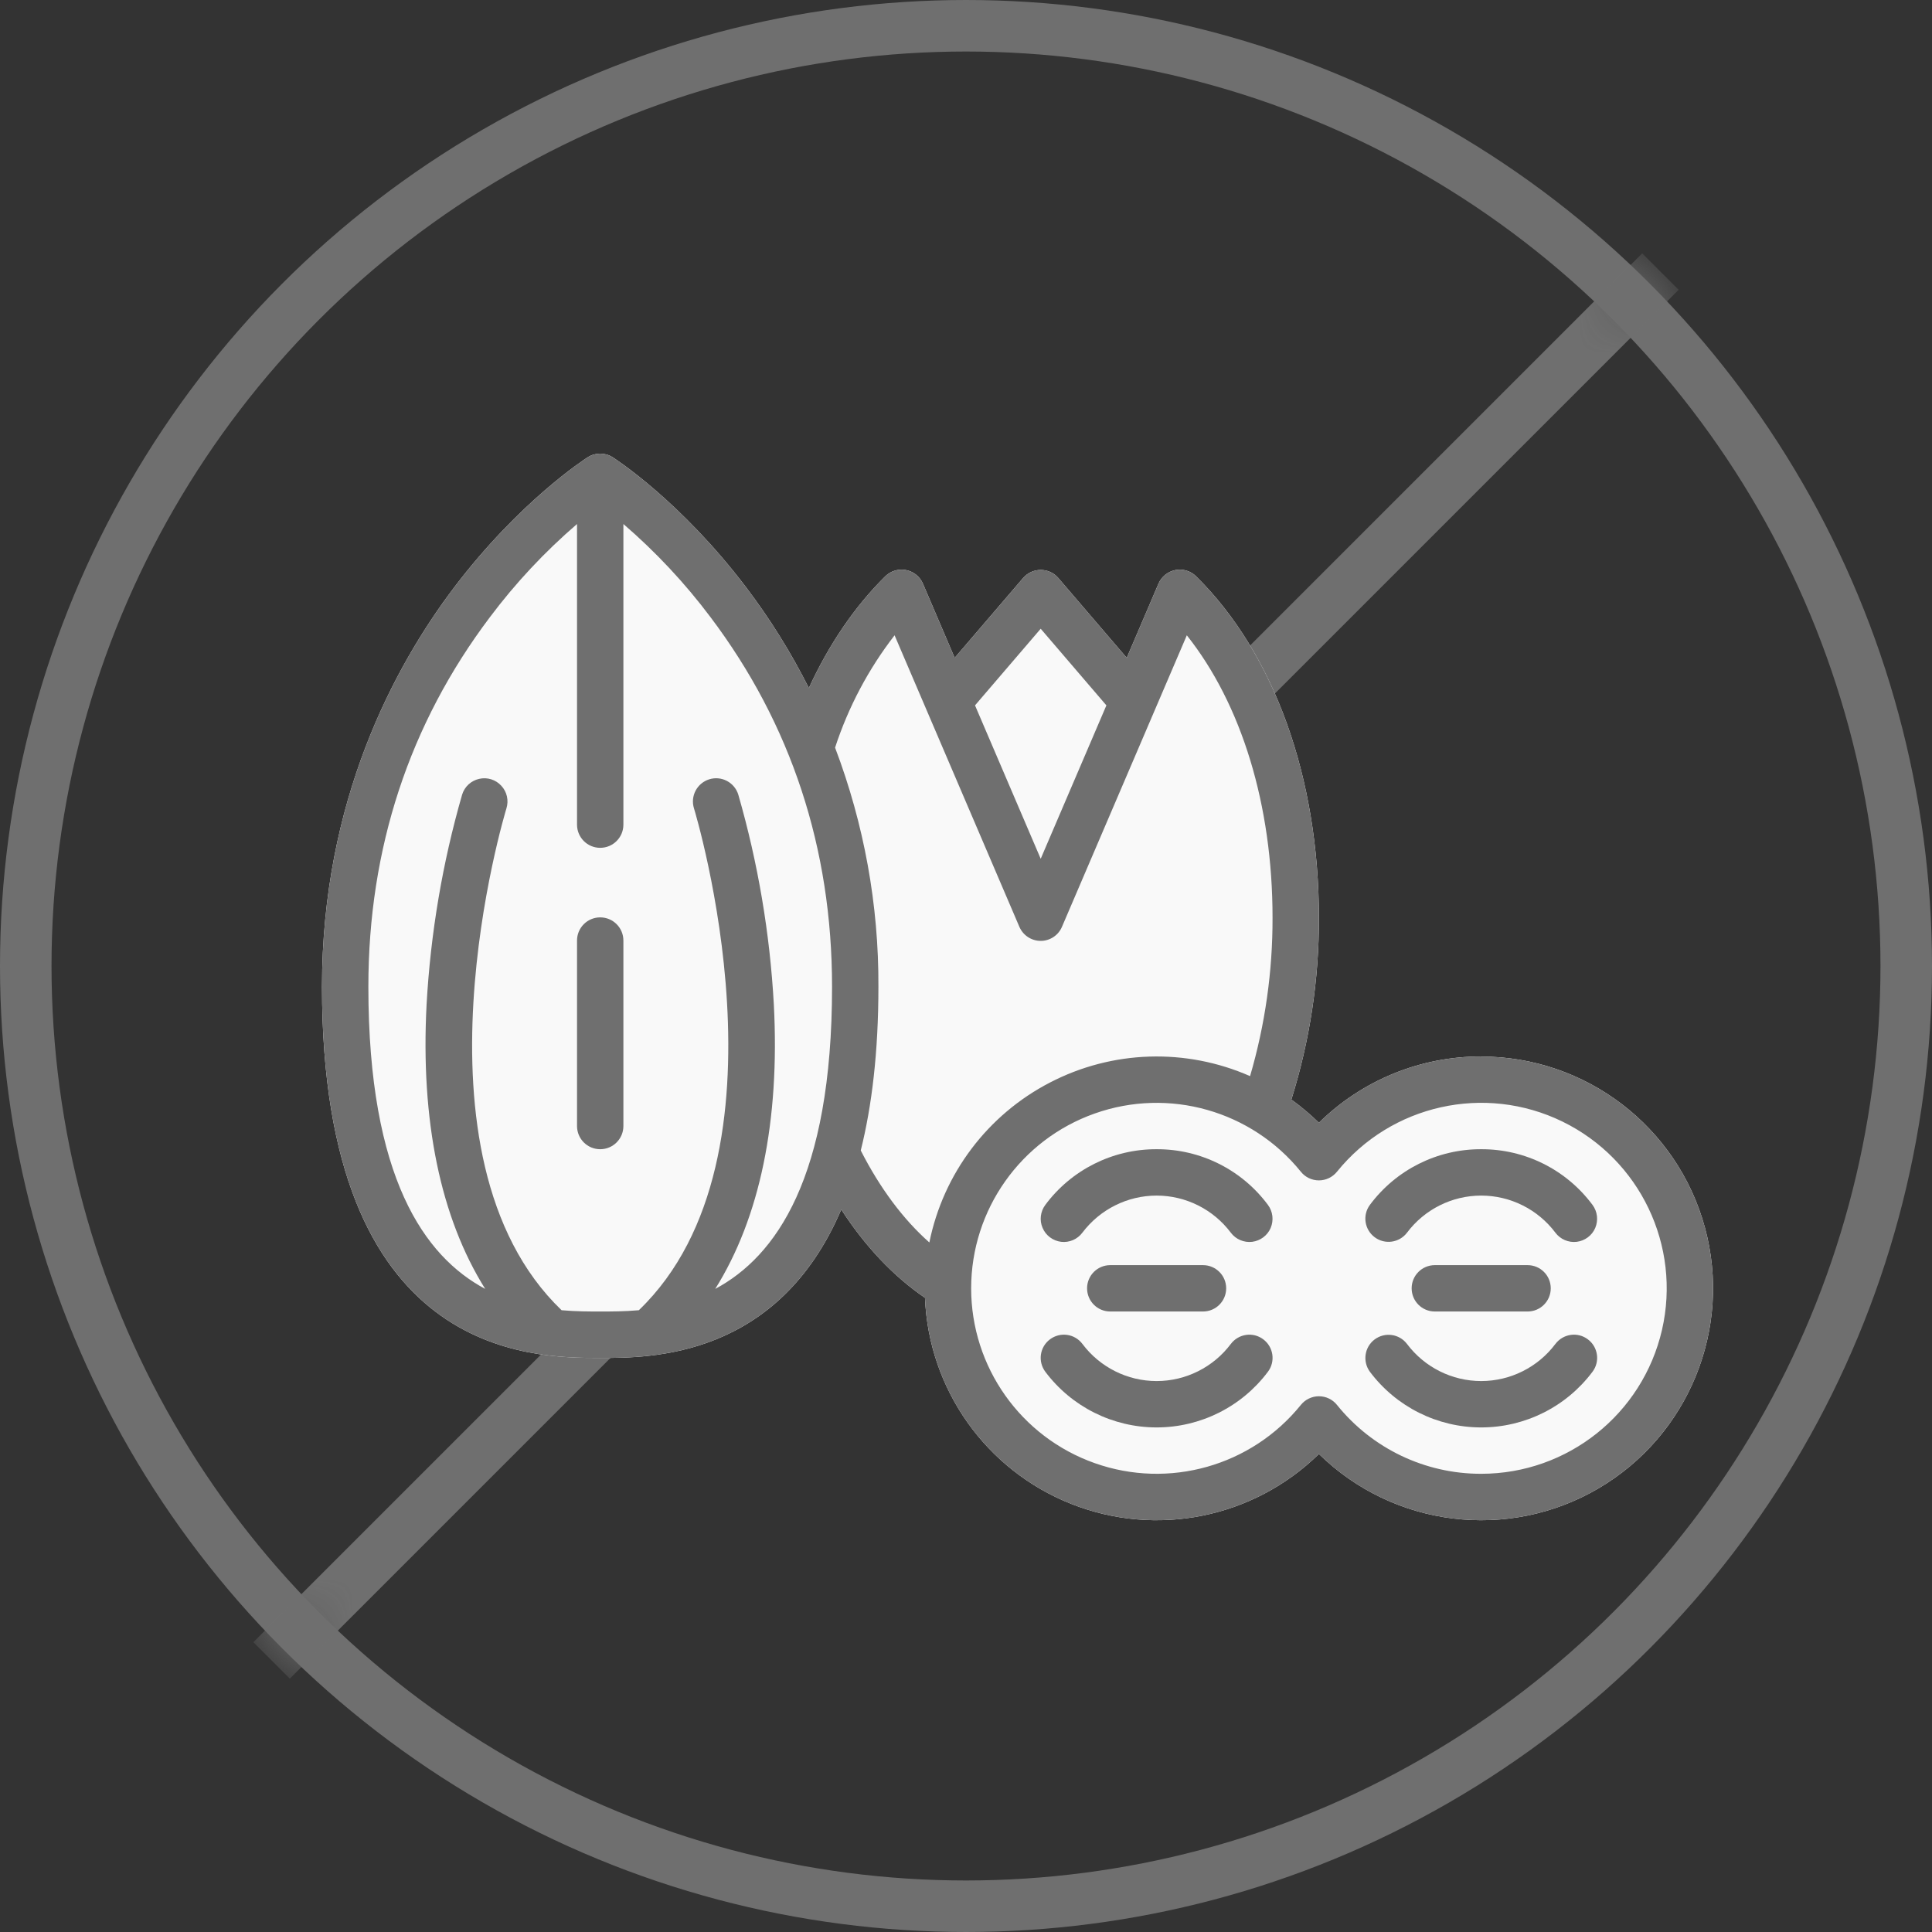 <svg xmlns="http://www.w3.org/2000/svg" xmlns:xlink="http://www.w3.org/1999/xlink" width="30" height="30" viewBox="0 0 30 30">
    <rect x="0" y="0" width="30" height="30" fill="#333333" stroke="none"/>
    <defs>
        <circle id="ofn9j66m8a" cx="15" cy="15" r="15"/>
    </defs>
    <g fill="none" fill-rule="evenodd">
        <g>
            <g>
                <g transform="translate(-756 -520) translate(436 369) translate(320 151)">
                    <mask id="0hmkwkhw4b" fill="#fff">
                        <use xlink:href="#ofn9j66m8a"/>
                    </mask>
                    <circle cx="15" cy="15" r="14.6" stroke="#6F6F6F" stroke-width=".8"/>
                    <path stroke="#6F6F6F" stroke-linecap="square" stroke-width=".8" d="M4.5 25.5L25.5 4.5" mask="url(#0hmkwkhw4b)"/>
                    <g fill-rule="nonzero" mask="url(#0hmkwkhw4b)">
                        <g>
                            <path fill="#F9F9F9" d="M18 9.405c-.943-.002-1.848.368-2.52 1.029-.133-.13-.276-.25-.428-.36.287-.913.431-1.866.428-2.824 0-2.175-.695-4.107-1.907-5.301-.085-.084-.206-.12-.322-.097-.117.023-.215.102-.262.211l-.493 1.152-1.063-1.24c-.068-.08-.168-.125-.273-.125-.105 0-.205.046-.273.125l-1.063 1.24-.493-1.152c-.047-.11-.145-.188-.262-.211-.116-.023-.237.013-.322.096-.475.469-.877 1.06-1.187 1.736-.276-.55-.602-1.072-.973-1.562C5.569.78 4.556.128 4.513.1c-.118-.075-.268-.075-.386 0-.043.027-1.056.68-2.074 2.02C1.117 3.357 0 5.434 0 8.323c0 5.763 3.252 5.763 4.32 5.763.787 0 2.759 0 3.743-2.305.372.574.813 1.04 1.3 1.371.058 1.422.948 2.676 2.27 3.2 1.323.525 2.83.221 3.847-.775 1.16 1.137 2.939 1.356 4.34.535 1.402-.822 2.08-2.481 1.654-4.05-.426-1.567-1.85-2.656-3.474-2.656z" transform="translate(5 7)"/>
                            <path fill="#6F6F6F" d="M18 9.405c-.943-.002-1.848.368-2.52 1.029-.133-.13-.276-.25-.428-.36.287-.913.431-1.866.428-2.824 0-2.175-.695-4.107-1.907-5.301-.085-.084-.206-.12-.322-.097-.117.023-.215.102-.262.211l-.493 1.152-1.063-1.24c-.068-.08-.168-.125-.273-.125-.105 0-.205.046-.273.125l-1.063 1.24-.493-1.152c-.047-.11-.145-.188-.262-.211-.116-.023-.237.013-.322.096-.475.469-.877 1.06-1.187 1.736-.276-.55-.602-1.072-.973-1.562C5.569.78 4.556.128 4.513.1c-.118-.075-.268-.075-.386 0-.043.027-1.056.68-2.074 2.02C1.117 3.357 0 5.434 0 8.323c0 5.763 3.252 5.763 4.32 5.763.787 0 2.759 0 3.743-2.305.372.574.813 1.04 1.3 1.371.058 1.422.948 2.676 2.27 3.2 1.323.525 2.83.221 3.847-.775 1.16 1.137 2.939 1.356 4.34.535 1.402-.822 2.08-2.481 1.654-4.05-.426-1.567-1.85-2.656-3.474-2.656zm-6.84-6.642l1.02 1.19-1.02 2.382-1.02-2.382 1.02-1.19zM6.106 13.014c.693-1.106 1.005-2.608.91-4.418-.061-1.103-.246-2.196-.552-3.258-.06-.19-.261-.296-.451-.237-.19.06-.296.261-.237.451.017.054 1.637 5.398-.856 7.793-.225.02-.43.02-.6.02-.17 0-.375 0-.6-.02-2.493-2.395-.873-7.739-.856-7.793.038-.123.008-.257-.08-.351-.087-.095-.218-.136-.343-.107-.126.028-.227.121-.265.244-.306 1.062-.49 2.155-.552 3.258-.095 1.81.217 3.312.91 4.418C1.594 12.512.72 11.291.72 8.322c0-2.147.635-4.08 1.889-5.741.397-.529.85-1.013 1.351-1.444v4.668c0 .199.161.36.36.36.199 0 .36-.161.36-.36V1.137c.5.431.954.915 1.351 1.444C7.285 4.243 7.92 6.175 7.92 8.322c0 2.97-.875 4.19-1.814 4.692zm2.26-2.15c.172-.689.274-1.526.274-2.542.006-1.269-.223-2.527-.673-3.713.206-.63.518-1.22.924-1.744l1.938 4.527c.057.132.187.218.331.218.144 0 .274-.086.33-.218l1.939-4.527c.851 1.072 1.331 2.636 1.331 4.385.002.832-.115 1.661-.349 2.46-.998-.439-2.14-.403-3.108.1-.968.501-1.656 1.414-1.872 2.483-.407-.36-.768-.845-1.065-1.428zM18 15.885c-.87.002-1.694-.392-2.24-1.07-.068-.085-.171-.134-.28-.134-.109 0-.212.05-.28.134-.767.95-2.05 1.312-3.2.905-1.15-.406-1.92-1.494-1.92-2.715 0-1.22.77-2.309 1.92-2.715 1.15-.407 2.433-.044 3.2.905.068.085.171.134.28.134.109 0 .212-.05.28-.134.843-1.043 2.295-1.367 3.5-.78 1.207.588 1.848 1.93 1.547 3.237-.302 1.307-1.466 2.233-2.807 2.233z" transform="translate(5 7)"/>
                            <path fill="#6F6F6F" d="M4.32 7.245c-.199 0-.36.161-.36.36v2.88c0 .199.161.36.36.36.199 0 .36-.161.36-.36v-2.88c0-.199-.161-.36-.36-.36zM14.616 13.797c-.159-.12-.384-.087-.504.072-.272.362-.699.576-1.152.576-.453 0-.88-.214-1.152-.576-.12-.16-.345-.191-.504-.072-.16.12-.191.345-.072.504.408.544 1.048.864 1.728.864.68 0 1.32-.32 1.728-.864.12-.159.087-.385-.072-.504zM12.96 10.845c-.68-.003-1.322.318-1.728.864-.077.103-.094.24-.043.357.05.119.16.201.288.217.127.015.253-.039.33-.142.273-.362.7-.576 1.153-.576.453 0 .88.214 1.152.576.077.103.204.157.331.142.128-.016.238-.098.288-.216.05-.119.034-.255-.043-.358-.406-.546-1.047-.867-1.728-.864zM19.656 13.797c-.159-.12-.384-.087-.504.072-.272.362-.699.576-1.152.576-.453 0-.88-.214-1.152-.576-.12-.158-.344-.189-.503-.07-.158.119-.19.343-.073.502.408.544 1.048.864 1.728.864.68 0 1.32-.32 1.728-.864.12-.159.087-.385-.072-.504zM18 10.845c-.68-.003-1.322.318-1.728.864-.118.159-.085.383.073.502s.383.088.503-.07c.272-.362.698-.576 1.152-.576.453 0 .88.214 1.152.576.077.103.204.157.331.142.128-.016.238-.098.288-.216.05-.119.034-.255-.043-.358-.406-.546-1.047-.867-1.728-.864zM12.24 13.365h1.44c.199 0 .36-.161.36-.36 0-.199-.161-.36-.36-.36h-1.44c-.199 0-.36.161-.36.36 0 .199.161.36.36.36zM17.28 13.365h1.44c.199 0 .36-.161.36-.36 0-.199-.161-.36-.36-.36h-1.44c-.199 0-.36.161-.36.36 0 .199.161.36.36.36z" transform="translate(5 7)"/>
                        </g>
                    </g>
                </g>
            </g>
        </g>
    </g>
</svg>
